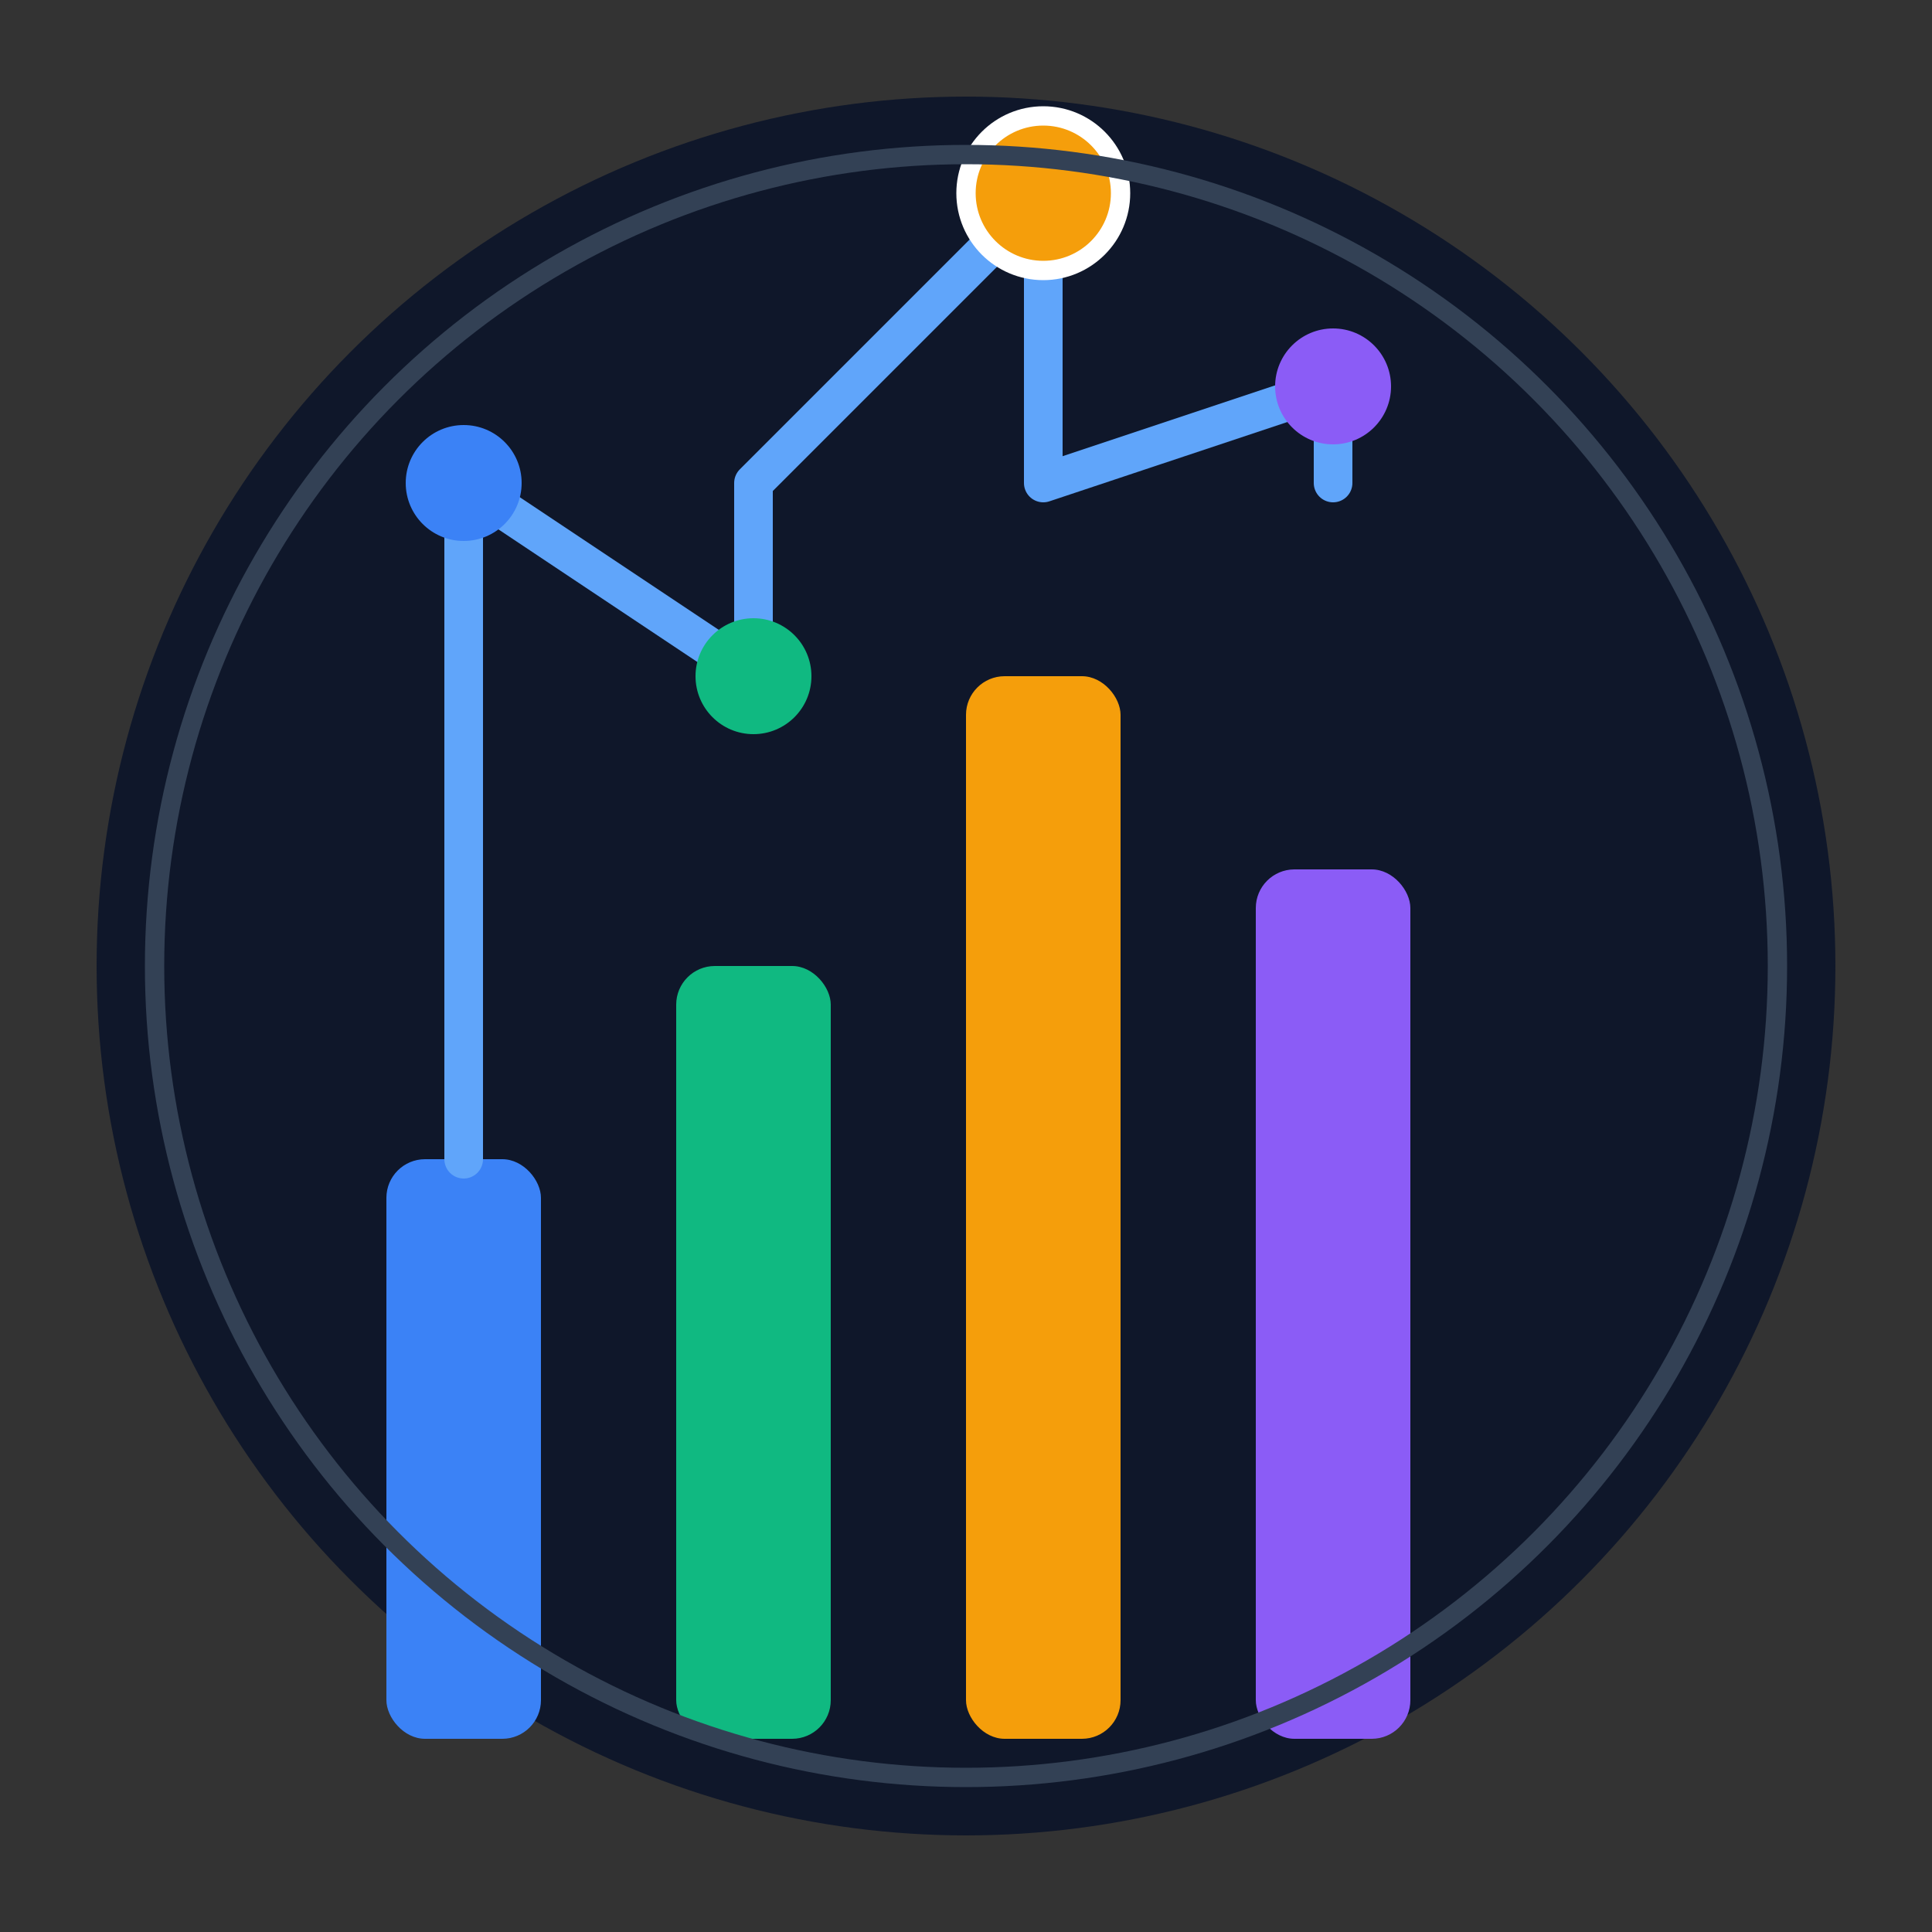 <svg xmlns="http://www.w3.org/2000/svg" viewBox="0 0 100 100" width="100" height="100">
  <rect x="0" y="0" width="100" height="100" fill="#333333" stroke="none"/>
  <!-- 背景圆形 -->
  <circle cx="50" cy="50" r="45" fill="#0f172a"/>
  
  <!-- 数据可视化图表元素 -->
  <!-- 柱状图 -->
  <rect x="20" y="60" width="8" height="30" fill="#3b82f6" rx="2"/>
  <rect x="35" y="50" width="8" height="40" fill="#10b981" rx="2"/>
  <rect x="50" y="35" width="8" height="55" fill="#f59e0b" rx="2"/>
  <rect x="65" y="45" width="8" height="45" fill="#8b5cf6" rx="2"/>
  
  <!-- 连接线 -->
  <path d="M 24 60 L 24 25 L 39 35 L 39 25 L 54 10 L 54 25 L 69 20 L 69 25" 
        fill="none" 
        stroke="#60a5fa" 
        stroke-width="2" 
        stroke-linecap="round" 
        stroke-linejoin="round"/>
  
  <!-- 数据点 -->
  <circle cx="24" cy="25" r="3" fill="#3b82f6"/>
  <circle cx="39" cy="35" r="3" fill="#10b981"/>
  <circle cx="54" cy="10" r="4" fill="#f59e0b" stroke="#fff" stroke-width="1"/>
  <circle cx="69" cy="20" r="3" fill="#8b5cf6"/>
  
  <!-- 装饰性圆环 -->
  <circle cx="50" cy="50" r="42" fill="none" stroke="#334155" stroke-width="1"/>
</svg>